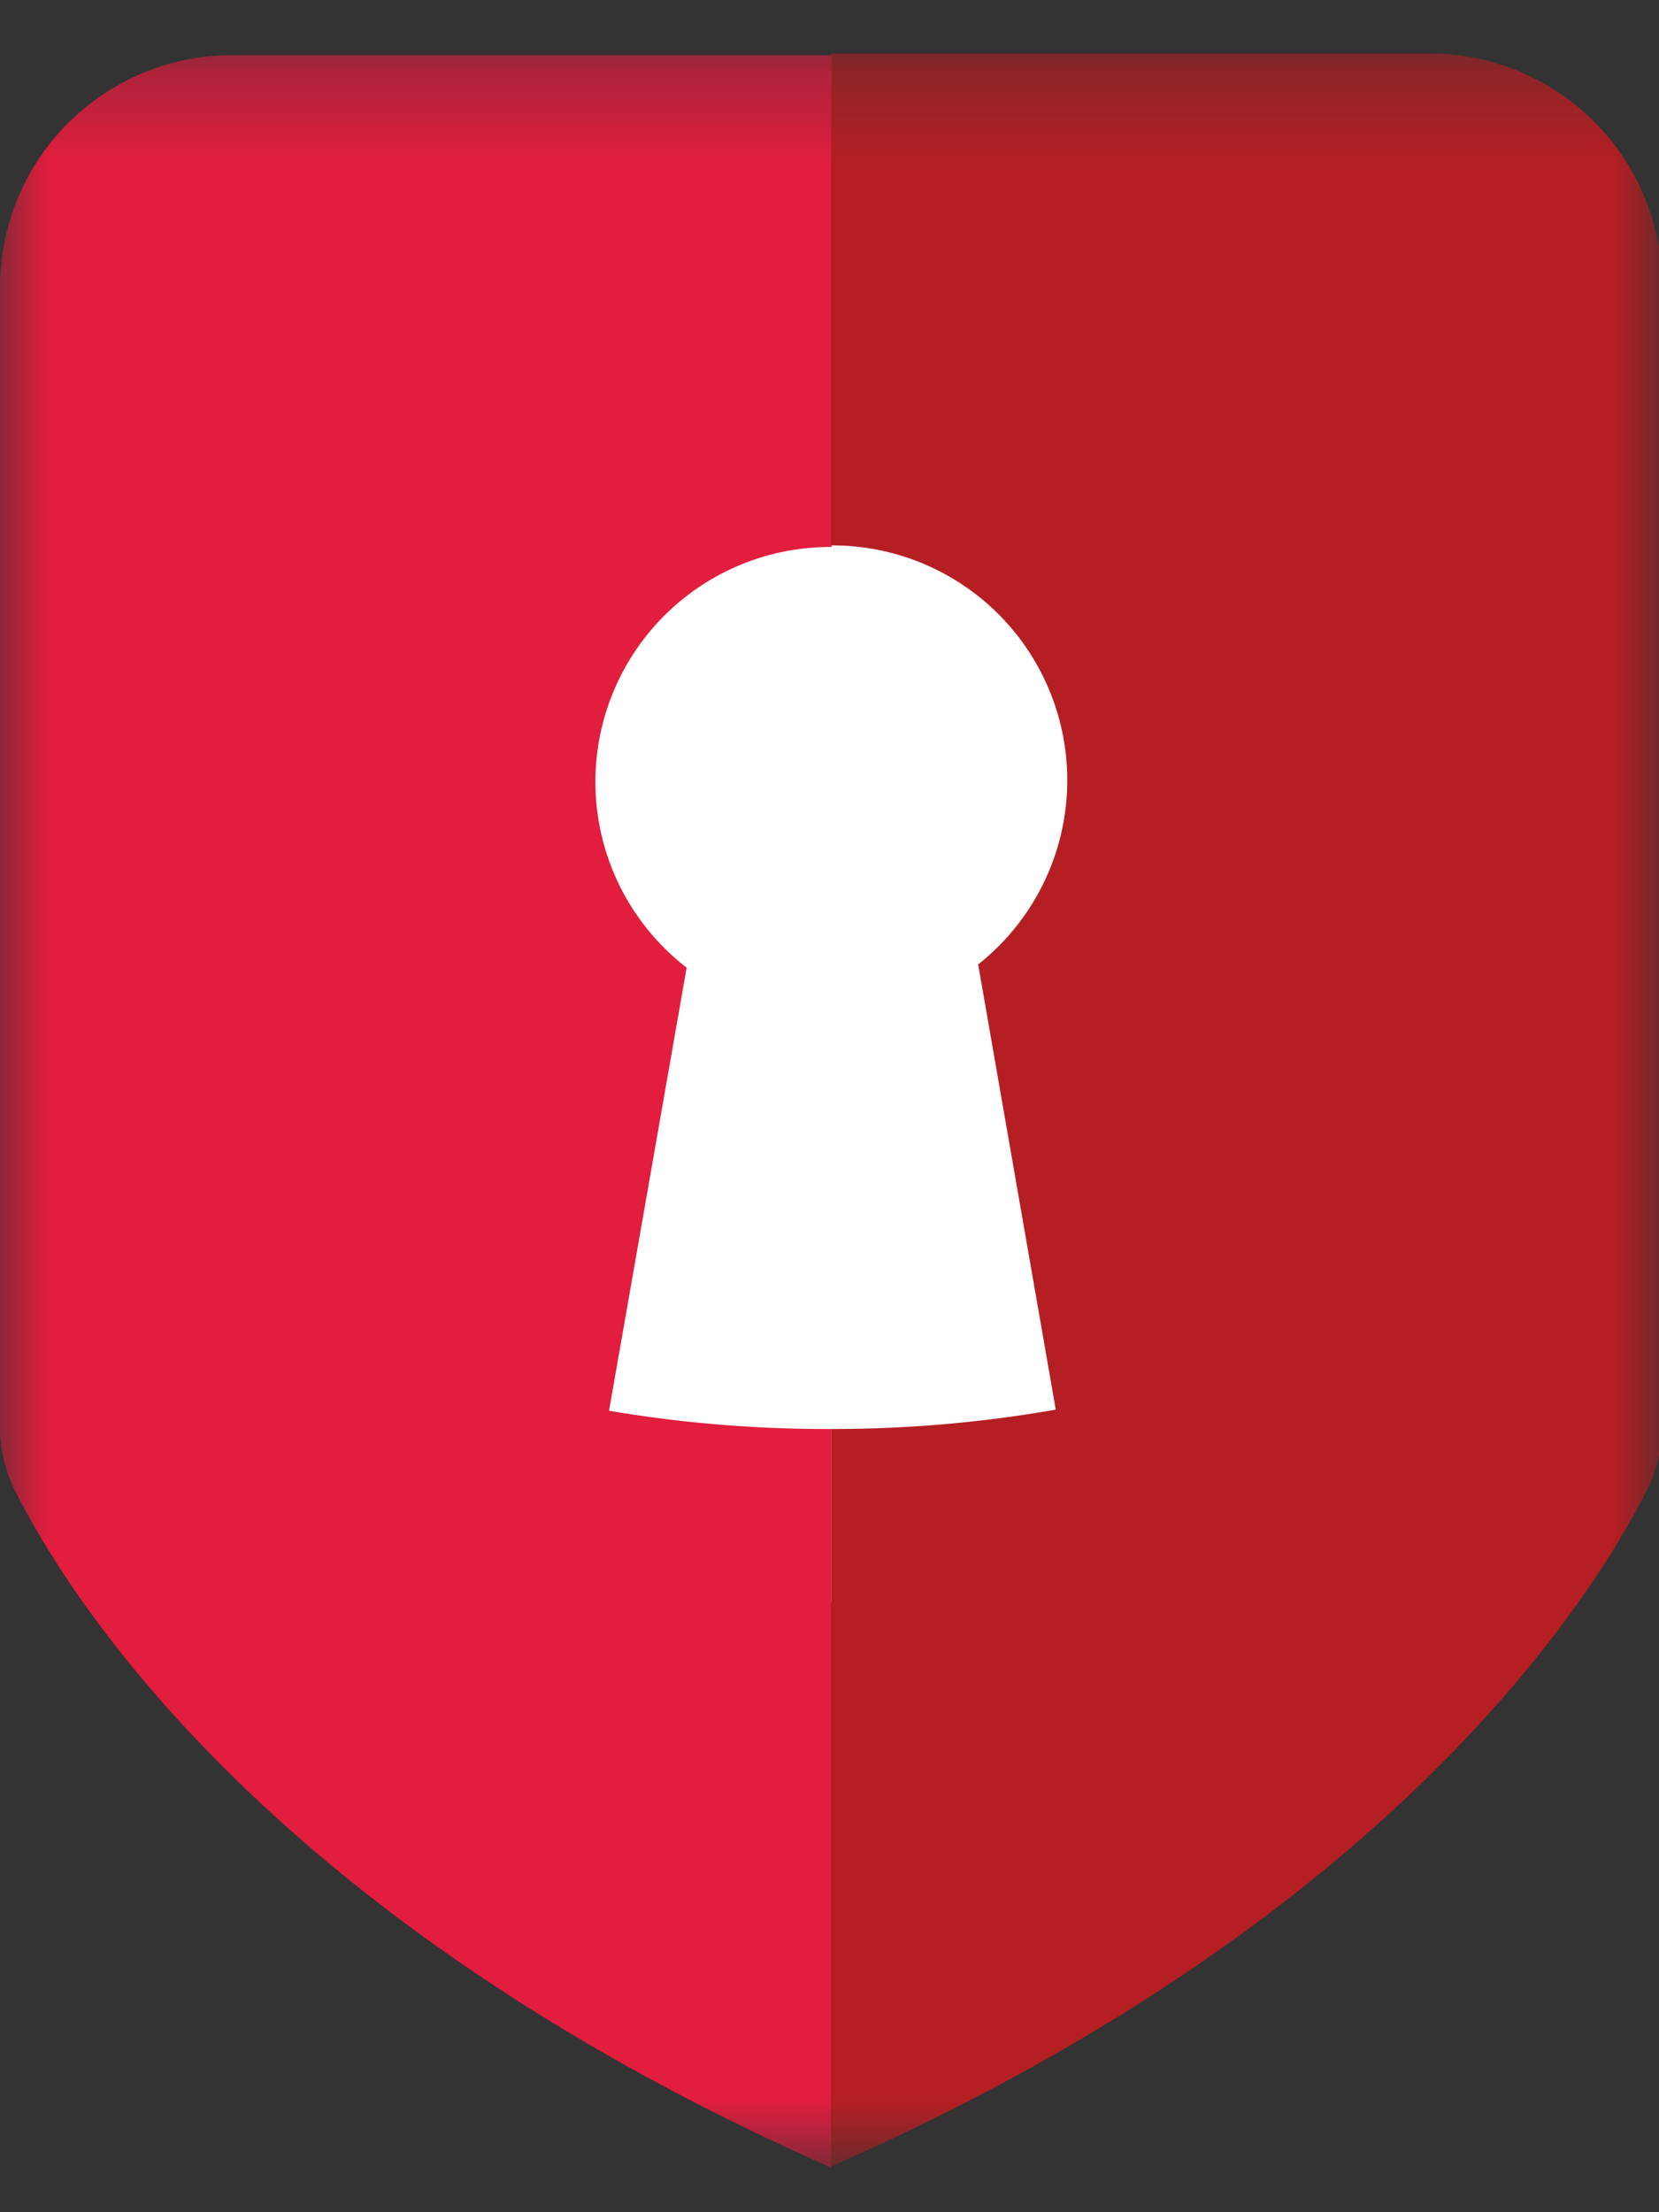 <svg width="18" height="24" xmlns="http://www.w3.org/2000/svg" xmlns:xlink="http://www.w3.org/1999/xlink"><rect width="100%" height="100%" fill="#333333" stroke="none"/><defs><path id="a" d="M0 23.226h18V.29H0z"/></defs><g fill="none" fill-rule="evenodd"><path fill="#FFF" d="M4.32 17.385h9.987V4.575H4.32z"/><g transform="translate(0 .29)"><mask id="b" fill="#fff"><use xlink:href="#a"/></mask><path d="M6.608 15.015l.842-4.807a2.548 2.548 0 011.573-4.564V.308H2.52A2.52 2.52 0 000 2.828v12.356c-.002.233.05.463.151.673.546 1.104 2.7 4.646 8.867 7.369v-8.013a14.135 14.135 0 01-2.41-.198" fill="#E21D3E" mask="url(#b)"/><path d="M15.51.29H9.017v5.337a2.548 2.548 0 011.596 4.546l.842 4.83c-.805.141-1.62.211-2.438.21v8.001c6.16-2.711 8.32-6.265 8.866-7.368.101-.21.153-.44.151-.674V2.822A2.522 2.522 0 0015.51.29" fill="#B51E23" mask="url(#b)"/></g></g></svg>